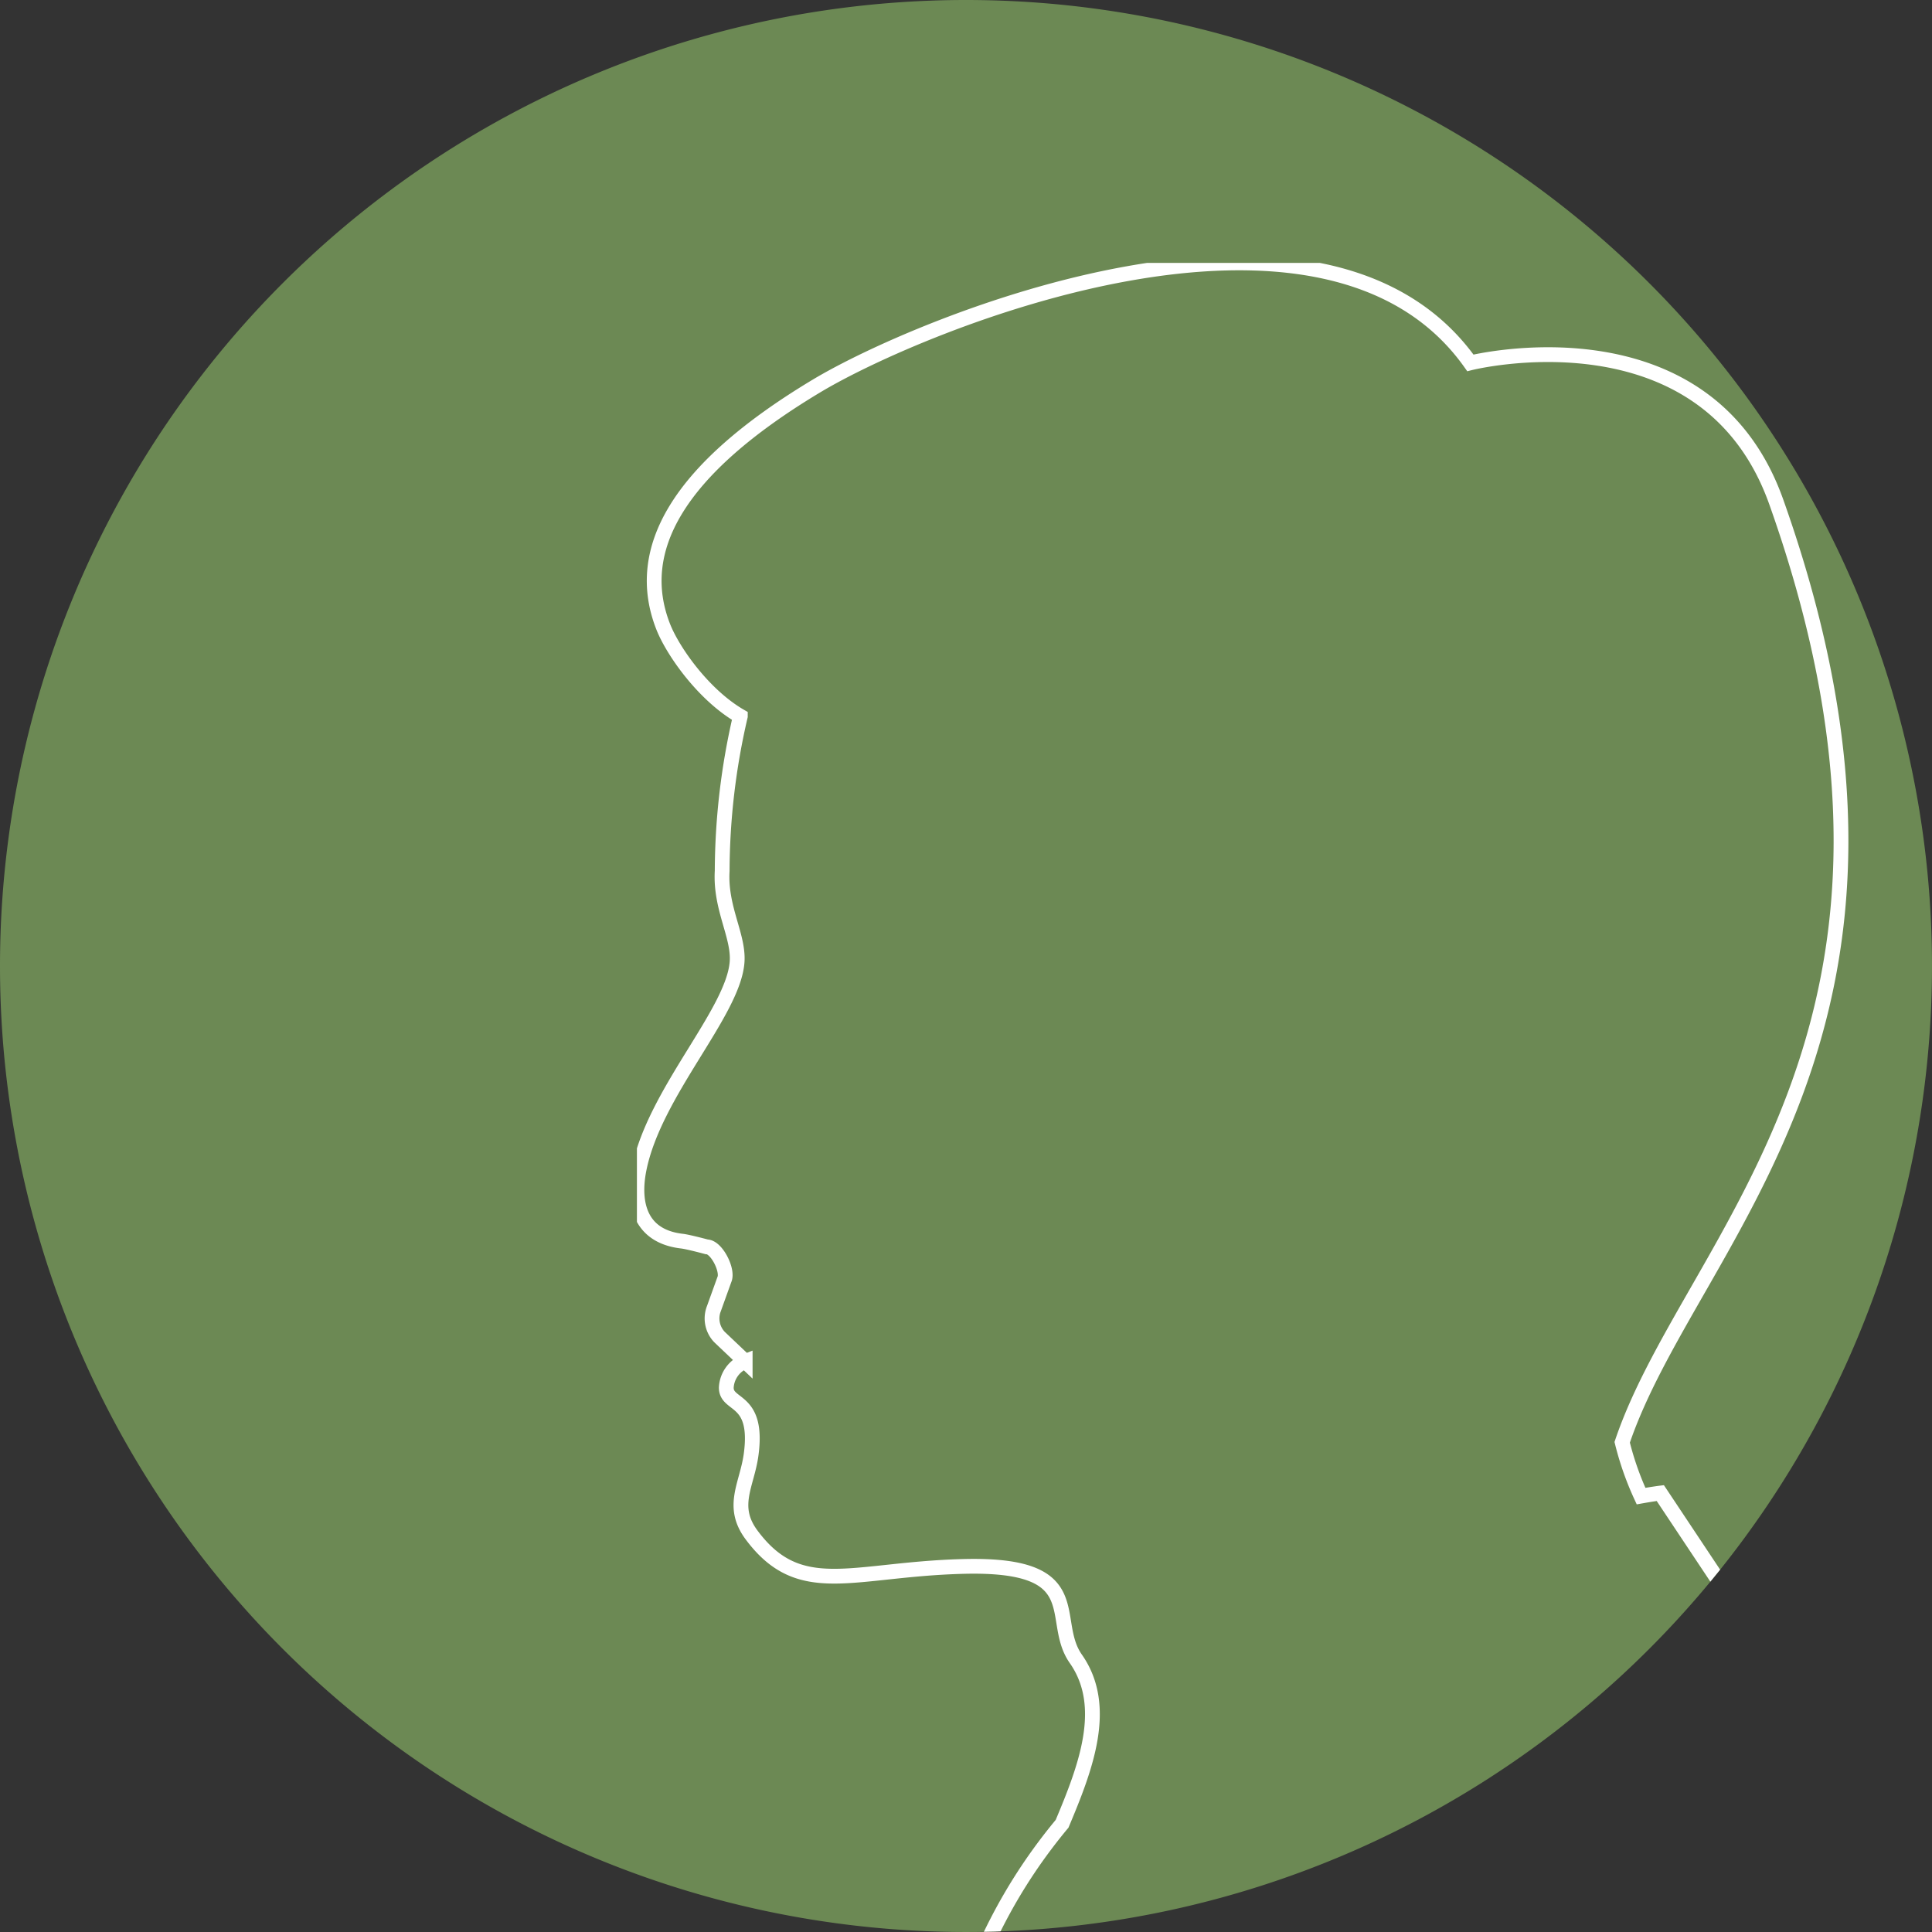 <svg xmlns="http://www.w3.org/2000/svg" xmlns:xlink="http://www.w3.org/1999/xlink" width="261.555" height="261.555" viewBox="0 0 261.555 261.555"><rect x="0" y="0" width="261.555" height="261.555" fill="#333333" stroke="none"/><defs><style>.a{fill:#6c8954;}.b{fill:none;stroke:#fff;stroke-width:2px;}.c{clip-path:url(#a);}.d{clip-path:url(#b);}</style><clipPath id="a"><path class="a" d="M130.777,0A130.777,130.777,0,1,1,0,130.777,130.778,130.778,0,0,1,130.777,0Z" transform="translate(1588.244 4895.5)"/></clipPath><clipPath id="b"><rect class="b" width="172.274" height="299.17"/></clipPath></defs><g transform="translate(-1588.244 -4895.5)"><path class="a" d="M130.777,0A130.777,130.777,0,1,1,0,130.777,130.778,130.778,0,0,1,130.777,0Z" transform="translate(1588.244 4895.5)"/><g class="c"><g transform="translate(1674.47 4931.094)"><g class="d" transform="translate(0 0)"><path class="b" d="M151.575,190.784c.923-.165,1.842-.346,2.77-.5l-15.8-23.747s-.93.113-2.605.41a40.591,40.591,0,0,1-2.554-7.284c9.376-27.768,46.227-55.855,20.866-127.285-9.529-26.843-41.419-18.848-41.419-18.848-19.82-27.9-74.363-5.376-88.549,3.147C5.317,28.074-.49,38.943,3.559,49.249c1.3,3.312,5.46,9.244,10.443,12.12a93.528,93.528,0,0,0-2.459,20.946c-.294,5.013,2.259,8.78,2.021,12.285C13.1,101.464,2.339,112.322.287,122.734c-.867,4.4,0,9.036,5.828,9.7.85.1,3.336.77,3.336.77,1.331,0,2.94,3.2,2.391,4.417l-1.416,3.934a3.642,3.642,0,0,0,.761,3.866l3.47,3.293a4.018,4.018,0,0,0-2.558,3.555c0,2.612,4.438,1.277,3.352,9.126-.565,4.052-2.81,6.937.066,10.805,6.535,8.8,13.526,4.683,28.56,4.273,17.455-.483,11.592,7.159,15.338,12.5,4.539,6.471,1.322,14.782-1.854,22.334-6.495,7.818-11.91,17.429-15.545,31.224,0,0,1.628-1.355,4.608-3.609-4.3,14.546-11.274,39.021-16.056,60.248H171.31c4.556-17.163-7.863-84.46-19.736-108.386" transform="translate(0 0.001)"/></g></g></g></g></svg>
